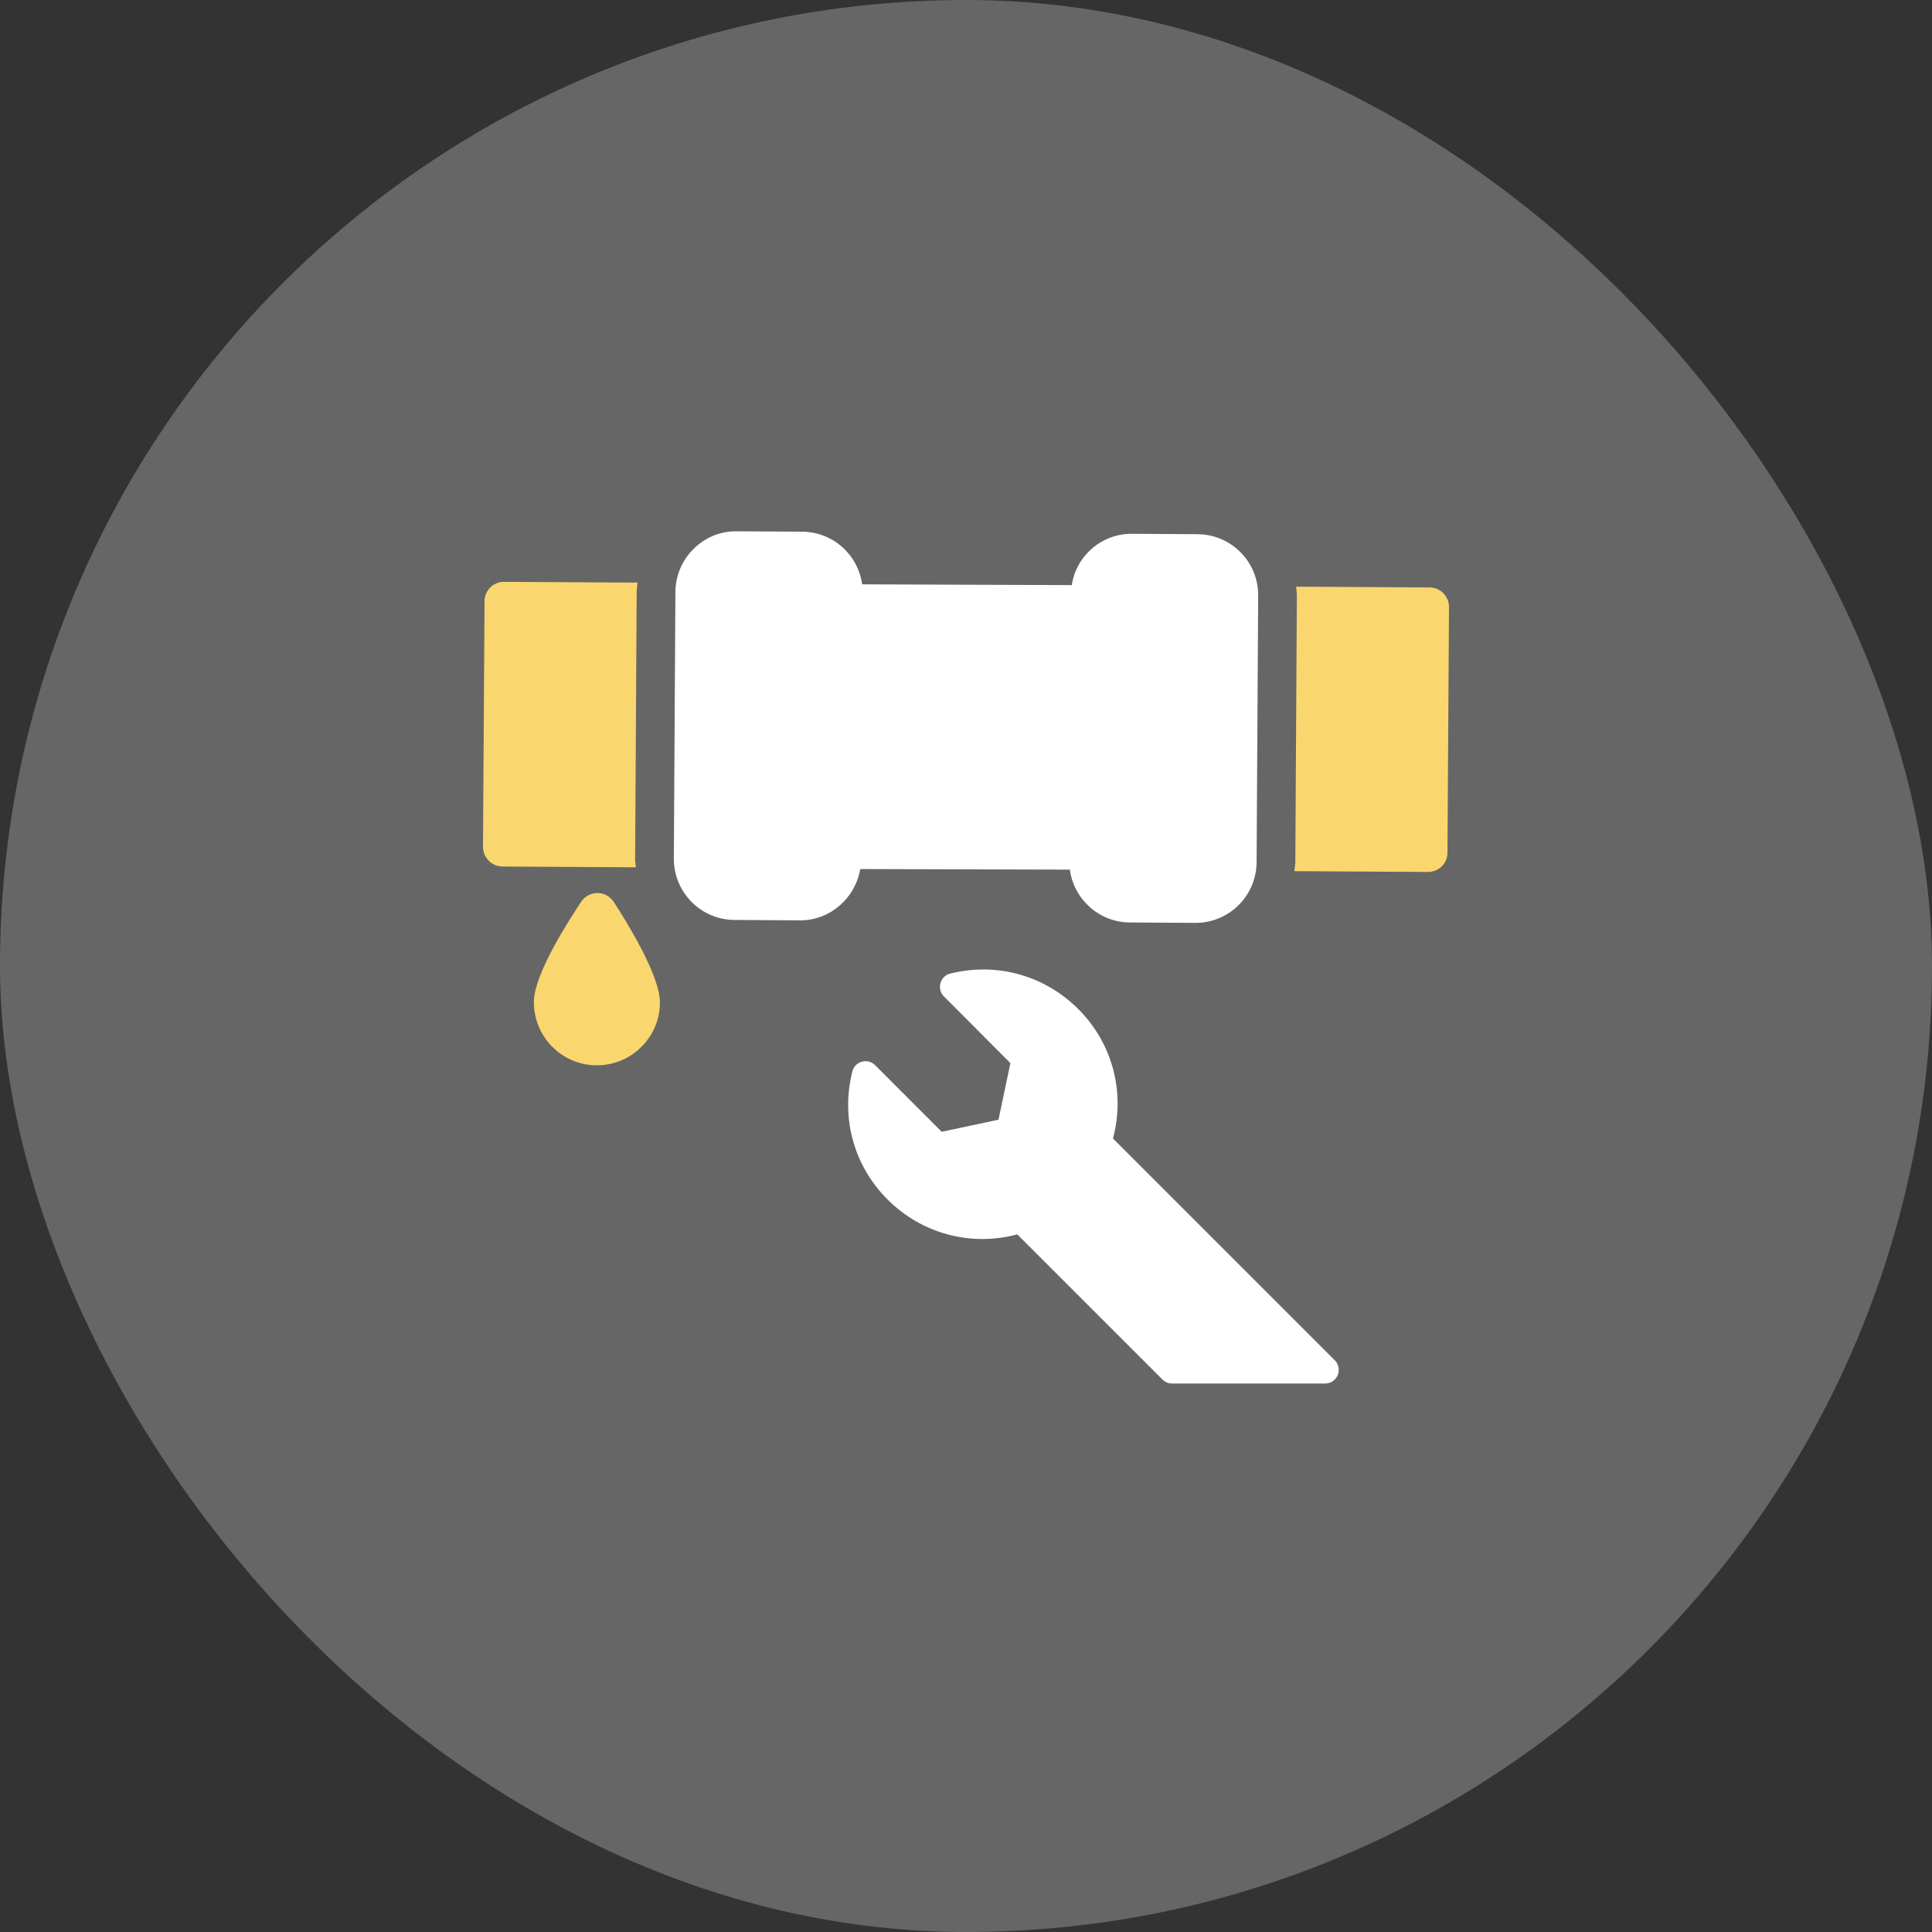 <?xml version="1.0" encoding="UTF-8"?> <svg xmlns="http://www.w3.org/2000/svg" width="70" height="70" viewBox="0 0 70 70" fill="none"><rect x="0" y="0" width="70" height="70" fill="#333333" stroke="none"/><rect width="70" height="70" rx="35" fill="white" fill-opacity="0.25"></rect><path d="M48.358 49.283L40.325 41.25C40.777 39.566 40.305 37.792 39.063 36.555C37.841 35.338 36.112 34.856 34.433 35.274C34.259 35.313 34.125 35.447 34.075 35.621C34.026 35.795 34.075 35.979 34.2 36.103L36.609 38.518L36.177 40.569L34.12 41.007L31.711 38.597C31.586 38.468 31.402 38.418 31.229 38.468C31.055 38.513 30.921 38.652 30.881 38.826C30.459 40.505 30.936 42.239 32.158 43.461C33.4 44.703 35.178 45.175 36.857 44.723L42.119 49.984C42.213 50.078 42.337 50.128 42.471 50.128H48.006C48.209 50.128 48.388 50.009 48.468 49.825C48.542 49.636 48.502 49.418 48.358 49.283Z" fill="white"></path><path d="M18.257 21.081C17.872 21.081 17.556 21.396 17.556 21.782L17.5 30.688C17.5 31.073 17.816 31.389 18.201 31.396L23.04 31.424C23.033 31.312 23.005 31.207 23.012 31.095L23.068 21.438C23.068 21.326 23.089 21.221 23.103 21.109L18.264 21.081H18.257Z" fill="#FAD76E"></path><path d="M28.994 33.346C30.088 33.346 30.992 32.532 31.168 31.487L38.762 31.508C38.91 32.581 39.821 33.416 40.936 33.423L43.306 33.437H43.321C44.534 33.437 45.523 32.455 45.529 31.235L45.586 21.578C45.593 20.358 44.611 19.362 43.391 19.355L41.02 19.341C40.424 19.334 39.87 19.566 39.45 19.98C39.113 20.316 38.903 20.737 38.832 21.2L31.238 21.172C31.09 20.099 30.179 19.271 29.064 19.264L26.694 19.25C26.084 19.243 25.55 19.475 25.13 19.888C24.709 20.302 24.478 20.856 24.471 21.445L24.415 31.102C24.407 32.322 25.389 33.325 26.609 33.331L28.98 33.346H28.994Z" fill="white"></path><path d="M51.799 21.284L46.96 21.256C46.967 21.368 46.988 21.473 46.988 21.578L46.932 31.235C46.932 31.347 46.904 31.452 46.897 31.564L51.743 31.592C52.128 31.592 52.444 31.284 52.444 30.898L52.5 21.992C52.5 21.803 52.423 21.627 52.297 21.494C52.163 21.361 51.988 21.284 51.799 21.284Z" fill="#FAD76E"></path><path d="M21.609 38.598H21.623C22.255 38.598 22.823 38.346 23.236 37.932C23.65 37.518 23.91 36.957 23.91 36.326C23.916 35.316 22.626 33.276 22.233 32.672C22.1 32.476 21.883 32.357 21.651 32.357H21.644C21.413 32.357 21.196 32.469 21.062 32.665C20.663 33.261 19.344 35.288 19.344 36.298C19.337 37.56 20.354 38.591 21.609 38.598Z" fill="#FAD76E"></path></svg> 